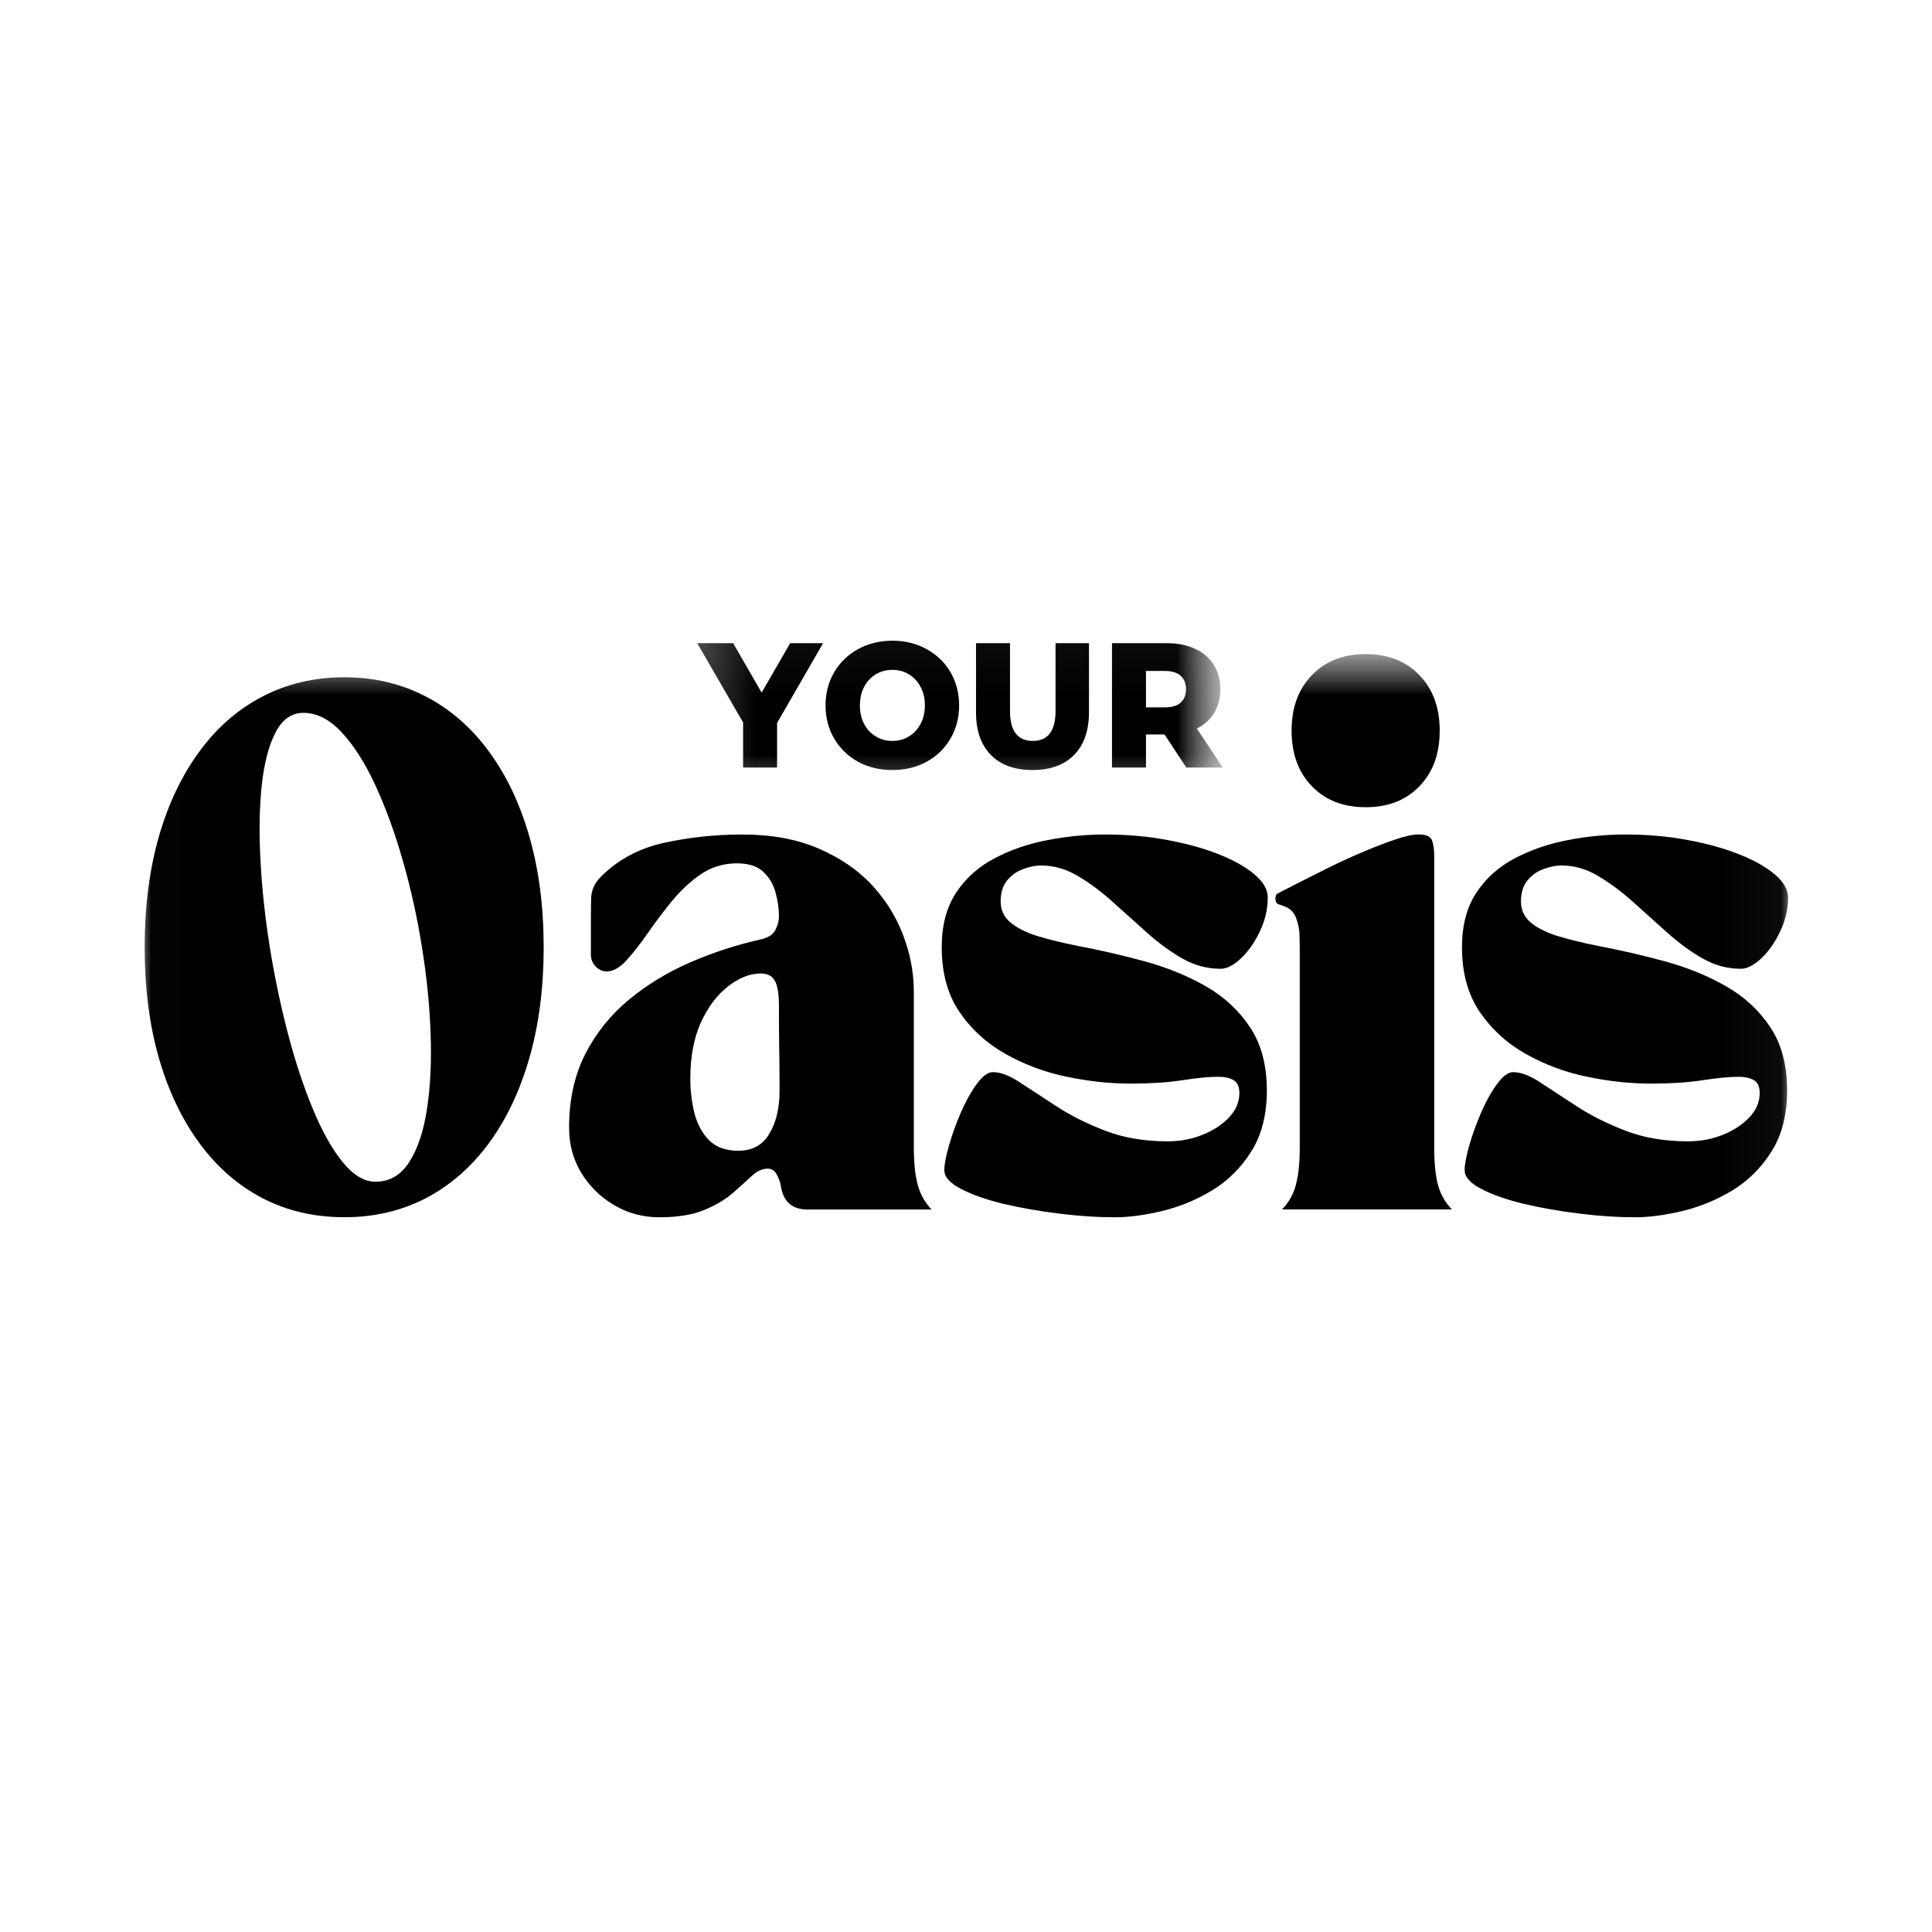 <svg width="32" height="32" viewBox="0 0 32 32" fill="none" xmlns="http://www.w3.org/2000/svg">
<mask id="mask0_298_160" style="mask-type:luminance" maskUnits="userSpaceOnUse" x="2" y="10" width="29" height="13">
<path d="M30.064 10H2V23H30.064V10Z" fill="white"/>
</mask>
<g mask="url(#mask0_298_160)">
<mask id="mask1_298_160" style="mask-type:luminance" maskUnits="userSpaceOnUse" x="2" y="10" width="28" height="13">
<path d="M2.01 10.525H29.957V22.906H2.01V10.525Z" fill="white"/>
</mask>
<g mask="url(#mask1_298_160)">
<mask id="mask2_298_160" style="mask-type:luminance" maskUnits="userSpaceOnUse" x="2" y="10" width="29" height="13">
<path d="M30.064 10.525H2V23H30.064V10.525Z" fill="white"/>
</mask>
<g mask="url(#mask2_298_160)">
<path d="M2.396 15.689C2.396 15.017 2.474 14.408 2.63 13.861C2.787 13.314 3.012 12.842 3.303 12.447C3.593 12.05 3.942 11.747 4.348 11.536C4.754 11.324 5.207 11.218 5.706 11.218C6.198 11.218 6.646 11.324 7.053 11.536C7.458 11.747 7.807 12.05 8.098 12.447C8.389 12.842 8.613 13.314 8.769 13.861C8.926 14.408 9.005 15.017 9.005 15.689C9.005 16.362 8.926 16.972 8.769 17.519C8.613 18.066 8.389 18.538 8.098 18.934C7.807 19.33 7.458 19.634 7.053 19.846C6.646 20.056 6.198 20.161 5.706 20.161C5.207 20.161 4.754 20.056 4.348 19.846C3.942 19.634 3.593 19.33 3.303 18.934C3.012 18.538 2.787 18.066 2.63 17.519C2.474 16.972 2.396 16.362 2.396 15.689ZM5.025 11.807C4.829 11.807 4.675 11.915 4.563 12.133C4.45 12.35 4.374 12.645 4.334 13.015C4.296 13.386 4.289 13.802 4.315 14.263C4.339 14.722 4.391 15.198 4.469 15.691C4.549 16.182 4.648 16.658 4.769 17.119C4.889 17.578 5.026 17.994 5.18 18.364C5.333 18.735 5.498 19.029 5.674 19.246C5.851 19.464 6.032 19.573 6.217 19.573C6.453 19.573 6.64 19.464 6.779 19.246C6.919 19.029 7.017 18.735 7.073 18.364C7.129 17.994 7.149 17.578 7.132 17.119C7.116 16.658 7.069 16.182 6.989 15.691C6.911 15.198 6.806 14.722 6.674 14.263C6.543 13.802 6.392 13.386 6.221 13.015C6.051 12.645 5.864 12.35 5.662 12.133C5.46 11.915 5.248 11.807 5.025 11.807Z" fill="black"/>
<path d="M9.426 18.679C9.426 18.215 9.515 17.808 9.694 17.458C9.873 17.108 10.115 16.807 10.42 16.555C10.725 16.304 11.067 16.097 11.446 15.934C11.824 15.771 12.209 15.646 12.6 15.56C12.723 15.531 12.804 15.48 12.842 15.404C12.882 15.329 12.902 15.254 12.902 15.178C12.902 15.051 12.883 14.92 12.846 14.784C12.811 14.648 12.741 14.532 12.638 14.436C12.535 14.34 12.379 14.295 12.172 14.3C11.959 14.306 11.766 14.37 11.592 14.491C11.419 14.613 11.261 14.762 11.118 14.938C10.975 15.115 10.842 15.292 10.719 15.47C10.596 15.646 10.48 15.794 10.37 15.913C10.26 16.031 10.152 16.09 10.047 16.09C9.979 16.09 9.919 16.062 9.866 16.007C9.813 15.953 9.787 15.888 9.787 15.812V15.334C9.787 15.184 9.788 15.036 9.791 14.891C9.793 14.747 9.848 14.622 9.956 14.518C10.24 14.235 10.591 14.048 11.007 13.958C11.425 13.867 11.855 13.822 12.299 13.822C12.78 13.822 13.2 13.9 13.557 14.054C13.915 14.207 14.21 14.41 14.444 14.661C14.676 14.913 14.849 15.193 14.963 15.501C15.079 15.807 15.136 16.116 15.136 16.428V19.009C15.136 19.258 15.157 19.462 15.2 19.621C15.242 19.78 15.319 19.917 15.43 20.033H13.372C13.126 20.033 12.98 19.909 12.936 19.66C12.925 19.585 12.901 19.515 12.864 19.452C12.829 19.388 12.78 19.356 12.717 19.356C12.627 19.356 12.539 19.396 12.452 19.477C12.365 19.558 12.261 19.652 12.138 19.76C12.015 19.867 11.857 19.961 11.664 20.041C11.47 20.122 11.222 20.162 10.92 20.162C10.651 20.162 10.403 20.096 10.176 19.963C9.95 19.831 9.768 19.653 9.63 19.43C9.494 19.207 9.426 18.957 9.426 18.679ZM12.6 16.124C12.42 16.124 12.239 16.196 12.057 16.338C11.875 16.48 11.726 16.68 11.608 16.937C11.492 17.194 11.434 17.503 11.434 17.862C11.434 18.065 11.457 18.258 11.503 18.441C11.551 18.623 11.632 18.772 11.747 18.888C11.862 19.003 12.024 19.06 12.231 19.06C12.46 19.06 12.631 18.967 12.743 18.779C12.855 18.591 12.912 18.354 12.912 18.069C12.912 17.798 12.91 17.562 12.906 17.362C12.903 17.162 12.902 16.93 12.902 16.664C12.902 16.467 12.879 16.328 12.835 16.247C12.791 16.165 12.713 16.124 12.6 16.124Z" fill="black"/>
<path d="M15.598 15.689C15.598 15.326 15.678 15.024 15.838 14.783C15.998 14.542 16.211 14.353 16.477 14.214C16.742 14.075 17.033 13.975 17.35 13.915C17.666 13.853 17.984 13.822 18.304 13.822C18.673 13.822 19.019 13.853 19.344 13.915C19.669 13.975 19.956 14.056 20.205 14.157C20.455 14.258 20.649 14.37 20.788 14.491C20.928 14.613 20.998 14.737 20.998 14.865C20.998 15.056 20.955 15.244 20.867 15.427C20.781 15.609 20.677 15.758 20.554 15.874C20.431 15.989 20.319 16.046 20.219 16.046C19.994 16.046 19.781 15.989 19.58 15.874C19.378 15.758 19.183 15.614 18.992 15.443C18.802 15.272 18.613 15.103 18.425 14.934C18.237 14.766 18.047 14.624 17.854 14.51C17.66 14.394 17.457 14.335 17.244 14.335C17.149 14.335 17.048 14.356 16.941 14.397C16.835 14.437 16.747 14.5 16.677 14.588C16.608 14.674 16.574 14.79 16.574 14.934C16.574 15.074 16.629 15.19 16.741 15.283C16.853 15.375 17.005 15.45 17.199 15.509C17.392 15.566 17.606 15.619 17.842 15.665C18.211 15.735 18.581 15.82 18.953 15.921C19.326 16.023 19.664 16.16 19.969 16.334C20.274 16.508 20.519 16.735 20.705 17.015C20.89 17.295 20.983 17.644 20.983 18.061C20.983 18.461 20.897 18.797 20.727 19.069C20.556 19.341 20.339 19.557 20.076 19.717C19.812 19.876 19.537 19.989 19.248 20.058C18.96 20.127 18.698 20.162 18.463 20.162C18.177 20.162 17.87 20.142 17.542 20.101C17.215 20.061 16.908 20.007 16.619 19.939C16.331 19.869 16.096 19.786 15.913 19.69C15.732 19.595 15.641 19.492 15.641 19.383C15.641 19.29 15.666 19.155 15.717 18.978C15.767 18.802 15.832 18.619 15.913 18.43C15.995 18.242 16.084 18.083 16.179 17.953C16.274 17.823 16.363 17.758 16.447 17.758C16.575 17.758 16.726 17.816 16.899 17.932C17.074 18.047 17.277 18.18 17.508 18.33C17.741 18.481 18.008 18.614 18.31 18.73C18.613 18.846 18.957 18.904 19.344 18.904C19.541 18.904 19.729 18.87 19.907 18.8C20.086 18.73 20.234 18.635 20.352 18.513C20.469 18.391 20.528 18.255 20.528 18.104C20.528 18.001 20.497 17.93 20.435 17.893C20.374 17.855 20.287 17.835 20.175 17.835C20.019 17.835 19.819 17.855 19.576 17.893C19.332 17.93 19.05 17.948 18.731 17.948C18.389 17.948 18.037 17.911 17.673 17.835C17.309 17.761 16.971 17.634 16.657 17.458C16.344 17.282 16.088 17.049 15.891 16.76C15.695 16.471 15.598 16.114 15.598 15.689Z" fill="black"/>
<path d="M21.125 14.882C21.125 14.836 21.139 14.807 21.167 14.796C21.195 14.784 21.212 14.775 21.219 14.769C21.285 14.734 21.389 14.681 21.532 14.609C21.675 14.537 21.837 14.455 22.018 14.365C22.201 14.275 22.387 14.19 22.578 14.109C22.768 14.028 22.945 13.96 23.108 13.905C23.27 13.85 23.402 13.821 23.503 13.821C23.625 13.821 23.698 13.856 23.721 13.926C23.743 13.996 23.755 14.074 23.755 14.16V19.008C23.755 19.258 23.775 19.461 23.816 19.62C23.858 19.779 23.936 19.916 24.048 20.032H21.235C21.347 19.916 21.424 19.779 21.465 19.62C21.507 19.461 21.528 19.258 21.528 19.008V15.672C21.528 15.638 21.527 15.575 21.524 15.481C21.521 15.388 21.502 15.294 21.465 15.198C21.429 15.103 21.358 15.037 21.25 15.003C21.24 14.998 21.216 14.99 21.179 14.979C21.143 14.966 21.125 14.934 21.125 14.882ZM22.619 10.834C22.99 10.834 23.287 10.95 23.51 11.183C23.734 11.414 23.846 11.72 23.846 12.102C23.846 12.485 23.734 12.792 23.51 13.023C23.287 13.255 22.99 13.37 22.619 13.37C22.25 13.37 21.953 13.255 21.729 13.023C21.505 12.792 21.393 12.485 21.393 12.102C21.393 11.72 21.505 11.414 21.729 11.183C21.953 10.95 22.25 10.834 22.619 10.834Z" fill="black"/>
<path d="M24.215 15.689C24.215 15.326 24.295 15.024 24.455 14.783C24.615 14.542 24.828 14.353 25.094 14.214C25.36 14.075 25.651 13.975 25.967 13.915C26.283 13.853 26.601 13.822 26.922 13.822C27.291 13.822 27.637 13.853 27.961 13.915C28.287 13.975 28.573 14.056 28.823 14.157C29.073 14.258 29.267 14.37 29.406 14.491C29.546 14.613 29.616 14.737 29.616 14.865C29.616 15.056 29.573 15.244 29.485 15.427C29.399 15.609 29.295 15.758 29.172 15.874C29.049 15.989 28.937 16.046 28.836 16.046C28.611 16.046 28.398 15.989 28.198 15.874C27.996 15.758 27.801 15.614 27.61 15.443C27.42 15.272 27.23 15.103 27.043 14.934C26.855 14.766 26.664 14.624 26.471 14.51C26.278 14.394 26.075 14.335 25.862 14.335C25.767 14.335 25.666 14.356 25.559 14.397C25.452 14.437 25.365 14.5 25.295 14.588C25.226 14.674 25.192 14.79 25.192 14.934C25.192 15.074 25.247 15.19 25.358 15.283C25.47 15.375 25.623 15.45 25.817 15.509C26.009 15.566 26.224 15.619 26.459 15.665C26.828 15.735 27.198 15.82 27.57 15.921C27.944 16.023 28.282 16.16 28.586 16.334C28.892 16.508 29.137 16.735 29.323 17.015C29.508 17.295 29.6 17.644 29.6 18.061C29.6 18.461 29.515 18.797 29.344 19.069C29.174 19.341 28.956 19.557 28.694 19.717C28.43 19.876 28.154 19.989 27.866 20.058C27.577 20.127 27.316 20.162 27.08 20.162C26.795 20.162 26.488 20.142 26.16 20.101C25.833 20.061 25.525 20.007 25.237 19.939C24.948 19.869 24.713 19.786 24.531 19.69C24.349 19.595 24.259 19.492 24.259 19.383C24.259 19.29 24.284 19.155 24.334 18.978C24.384 18.802 24.45 18.619 24.531 18.43C24.613 18.242 24.701 18.083 24.797 17.953C24.892 17.823 24.981 17.758 25.064 17.758C25.192 17.758 25.343 17.816 25.517 17.932C25.692 18.047 25.894 18.18 26.126 18.33C26.359 18.481 26.626 18.614 26.928 18.73C27.23 18.846 27.575 18.904 27.961 18.904C28.158 18.904 28.346 18.87 28.525 18.8C28.703 18.73 28.851 18.635 28.969 18.513C29.087 18.391 29.146 18.255 29.146 18.104C29.146 18.001 29.115 17.93 29.053 17.893C28.992 17.855 28.905 17.835 28.793 17.835C28.637 17.835 28.437 17.855 28.194 17.893C27.95 17.93 27.668 17.948 27.348 17.948C27.007 17.948 26.654 17.911 26.291 17.835C25.927 17.761 25.588 17.634 25.275 17.458C24.961 17.282 24.706 17.049 24.509 16.76C24.313 16.471 24.215 16.114 24.215 15.689Z" fill="black"/>
</g>
</g>
<mask id="mask3_298_160" style="mask-type:luminance" maskUnits="userSpaceOnUse" x="11" y="10" width="10" height="4">
<path d="M11.143 10.047H20.412V13.677H11.143V10.047Z" fill="white"/>
</mask>
<g mask="url(#mask3_298_160)">
<mask id="mask4_298_160" style="mask-type:luminance" maskUnits="userSpaceOnUse" x="11" y="10" width="10" height="4">
<path d="M20.412 10H11.143V13.677H20.412V10Z" fill="white"/>
</mask>
<g mask="url(#mask4_298_160)">
<path d="M12.871 11.975V12.713H12.308V11.966L11.548 10.653H12.143L12.615 11.472L13.088 10.653H13.633L12.871 11.975Z" fill="black"/>
<path d="M14.781 12.754C14.569 12.754 14.379 12.709 14.211 12.617C14.045 12.524 13.913 12.396 13.817 12.233C13.721 12.071 13.674 11.887 13.674 11.683C13.674 11.48 13.721 11.297 13.817 11.133C13.913 10.971 14.045 10.844 14.211 10.752C14.379 10.659 14.569 10.612 14.781 10.612C14.991 10.612 15.18 10.659 15.348 10.752C15.516 10.844 15.648 10.971 15.743 11.133C15.838 11.297 15.886 11.48 15.886 11.683C15.886 11.887 15.838 12.071 15.743 12.233C15.648 12.396 15.516 12.524 15.348 12.617C15.18 12.709 14.991 12.754 14.781 12.754ZM14.781 12.272C14.881 12.272 14.972 12.248 15.053 12.198C15.135 12.149 15.2 12.08 15.247 11.991C15.295 11.902 15.319 11.8 15.319 11.683C15.319 11.567 15.295 11.465 15.247 11.376C15.2 11.287 15.135 11.218 15.053 11.168C14.972 11.119 14.881 11.095 14.781 11.095C14.68 11.095 14.589 11.119 14.507 11.168C14.425 11.218 14.36 11.287 14.313 11.376C14.266 11.465 14.243 11.567 14.243 11.683C14.243 11.8 14.266 11.902 14.313 11.991C14.36 12.08 14.425 12.149 14.507 12.198C14.589 12.248 14.68 12.272 14.781 12.272Z" fill="black"/>
<path d="M17.102 12.754C16.805 12.754 16.575 12.671 16.412 12.504C16.247 12.337 16.166 12.101 16.166 11.796V10.653H16.729V11.778C16.729 12.107 16.855 12.272 17.106 12.272C17.357 12.272 17.483 12.107 17.483 11.778V10.653H18.037V11.796C18.037 12.101 17.954 12.337 17.791 12.504C17.626 12.671 17.397 12.754 17.102 12.754Z" fill="black"/>
<path d="M19.288 12.165H18.981V12.713H18.418V10.653H19.328C19.508 10.653 19.664 10.685 19.796 10.748C19.93 10.809 20.033 10.898 20.104 11.012C20.176 11.126 20.213 11.261 20.213 11.417C20.213 11.566 20.179 11.696 20.112 11.806C20.044 11.917 19.948 12.004 19.824 12.067L20.253 12.713H19.65L19.288 12.165ZM19.644 11.417C19.644 11.32 19.614 11.245 19.556 11.193C19.498 11.14 19.41 11.113 19.294 11.113H18.981V11.716H19.294C19.41 11.716 19.498 11.691 19.556 11.638C19.614 11.586 19.644 11.512 19.644 11.417Z" fill="black"/>
</g>
</g>
</g>
</svg>
